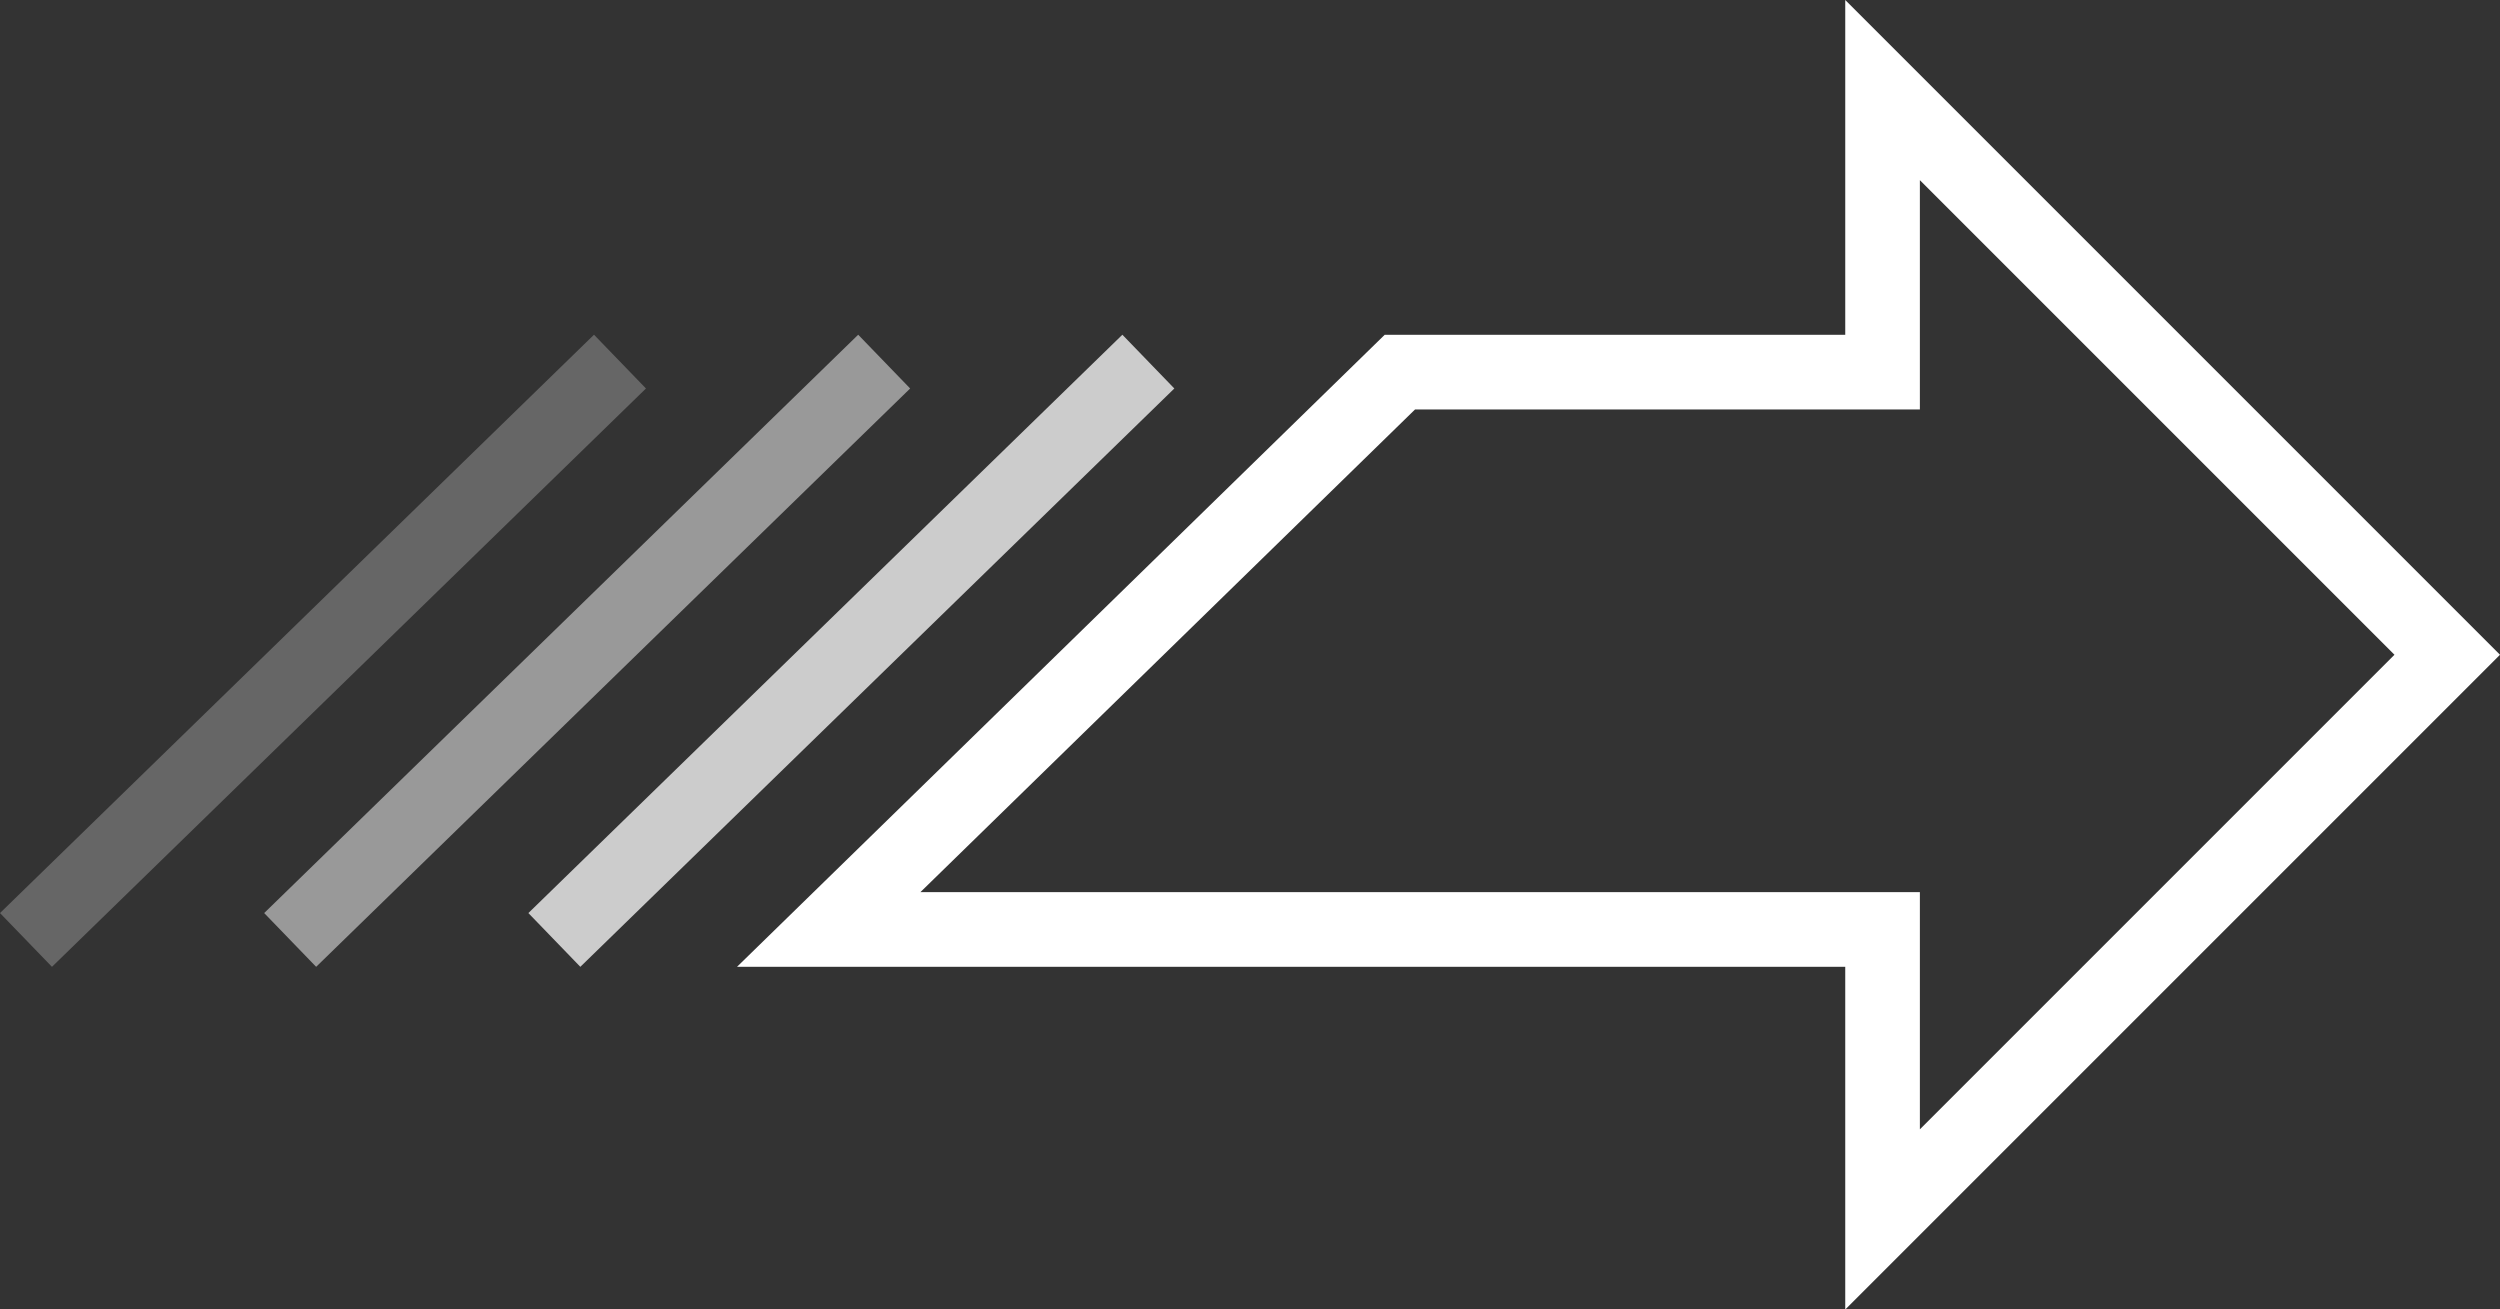 <?xml version="1.0" encoding="utf-8"?>
<!-- Generator: Adobe Illustrator 16.0.0, SVG Export Plug-In . SVG Version: 6.00 Build 0)  -->
<!DOCTYPE svg PUBLIC "-//W3C//DTD SVG 1.1//EN" "http://www.w3.org/Graphics/SVG/1.1/DTD/svg11.dtd">
<svg version="1.1" id="Layer_2" xmlns="http://www.w3.org/2000/svg" xmlns:xlink="http://www.w3.org/1999/xlink" x="0px" y="0px"
	 width="837.472px" height="438.667px" viewBox="0 0 837.472 438.667" enable-background="new 0 0 837.472 438.667"
	 xml:space="preserve">
<rect x="0" y="0" width="837.472" height="438.667" fill="#333333" stroke="none"/>
<g>
	<path fill="#FFFFFF" d="M643.138,60.355l158.979,158.979L643.138,378.311v-54.453v-25h-25H308.321l165.71-161.701h144.106h25v-25
		V60.355 M618.138,0v112.157H463.854L246.905,323.858h371.232v114.809l219.334-219.333L618.138,0L618.138,0z"/>
</g>
<path fill="none" stroke="#FFFFFF" stroke-width="35" d="M479.967,112.157"/>
<path fill="none" stroke="#FFFFFF" stroke-width="35" d="M263.017,323.858"/>
<polygon opacity="0.75" fill="#FFFFFF" points="194.405,323.875 177,305.864 375.984,112.128 393.389,130.138 "/>
<polygon opacity="0.5" fill="#FFFFFF" points="105.905,323.875 88.5,305.864 287.484,112.128 304.889,130.138 "/>
<polygon opacity="0.25" fill="#FFFFFF" points="17.405,323.875 0,305.864 198.984,112.128 216.389,130.138 "/>
<path fill="#FFFFFF" d="M537.621,117.388"/>
<path fill="#FFFFFF" d="M345.763,303.998"/>
</svg>
